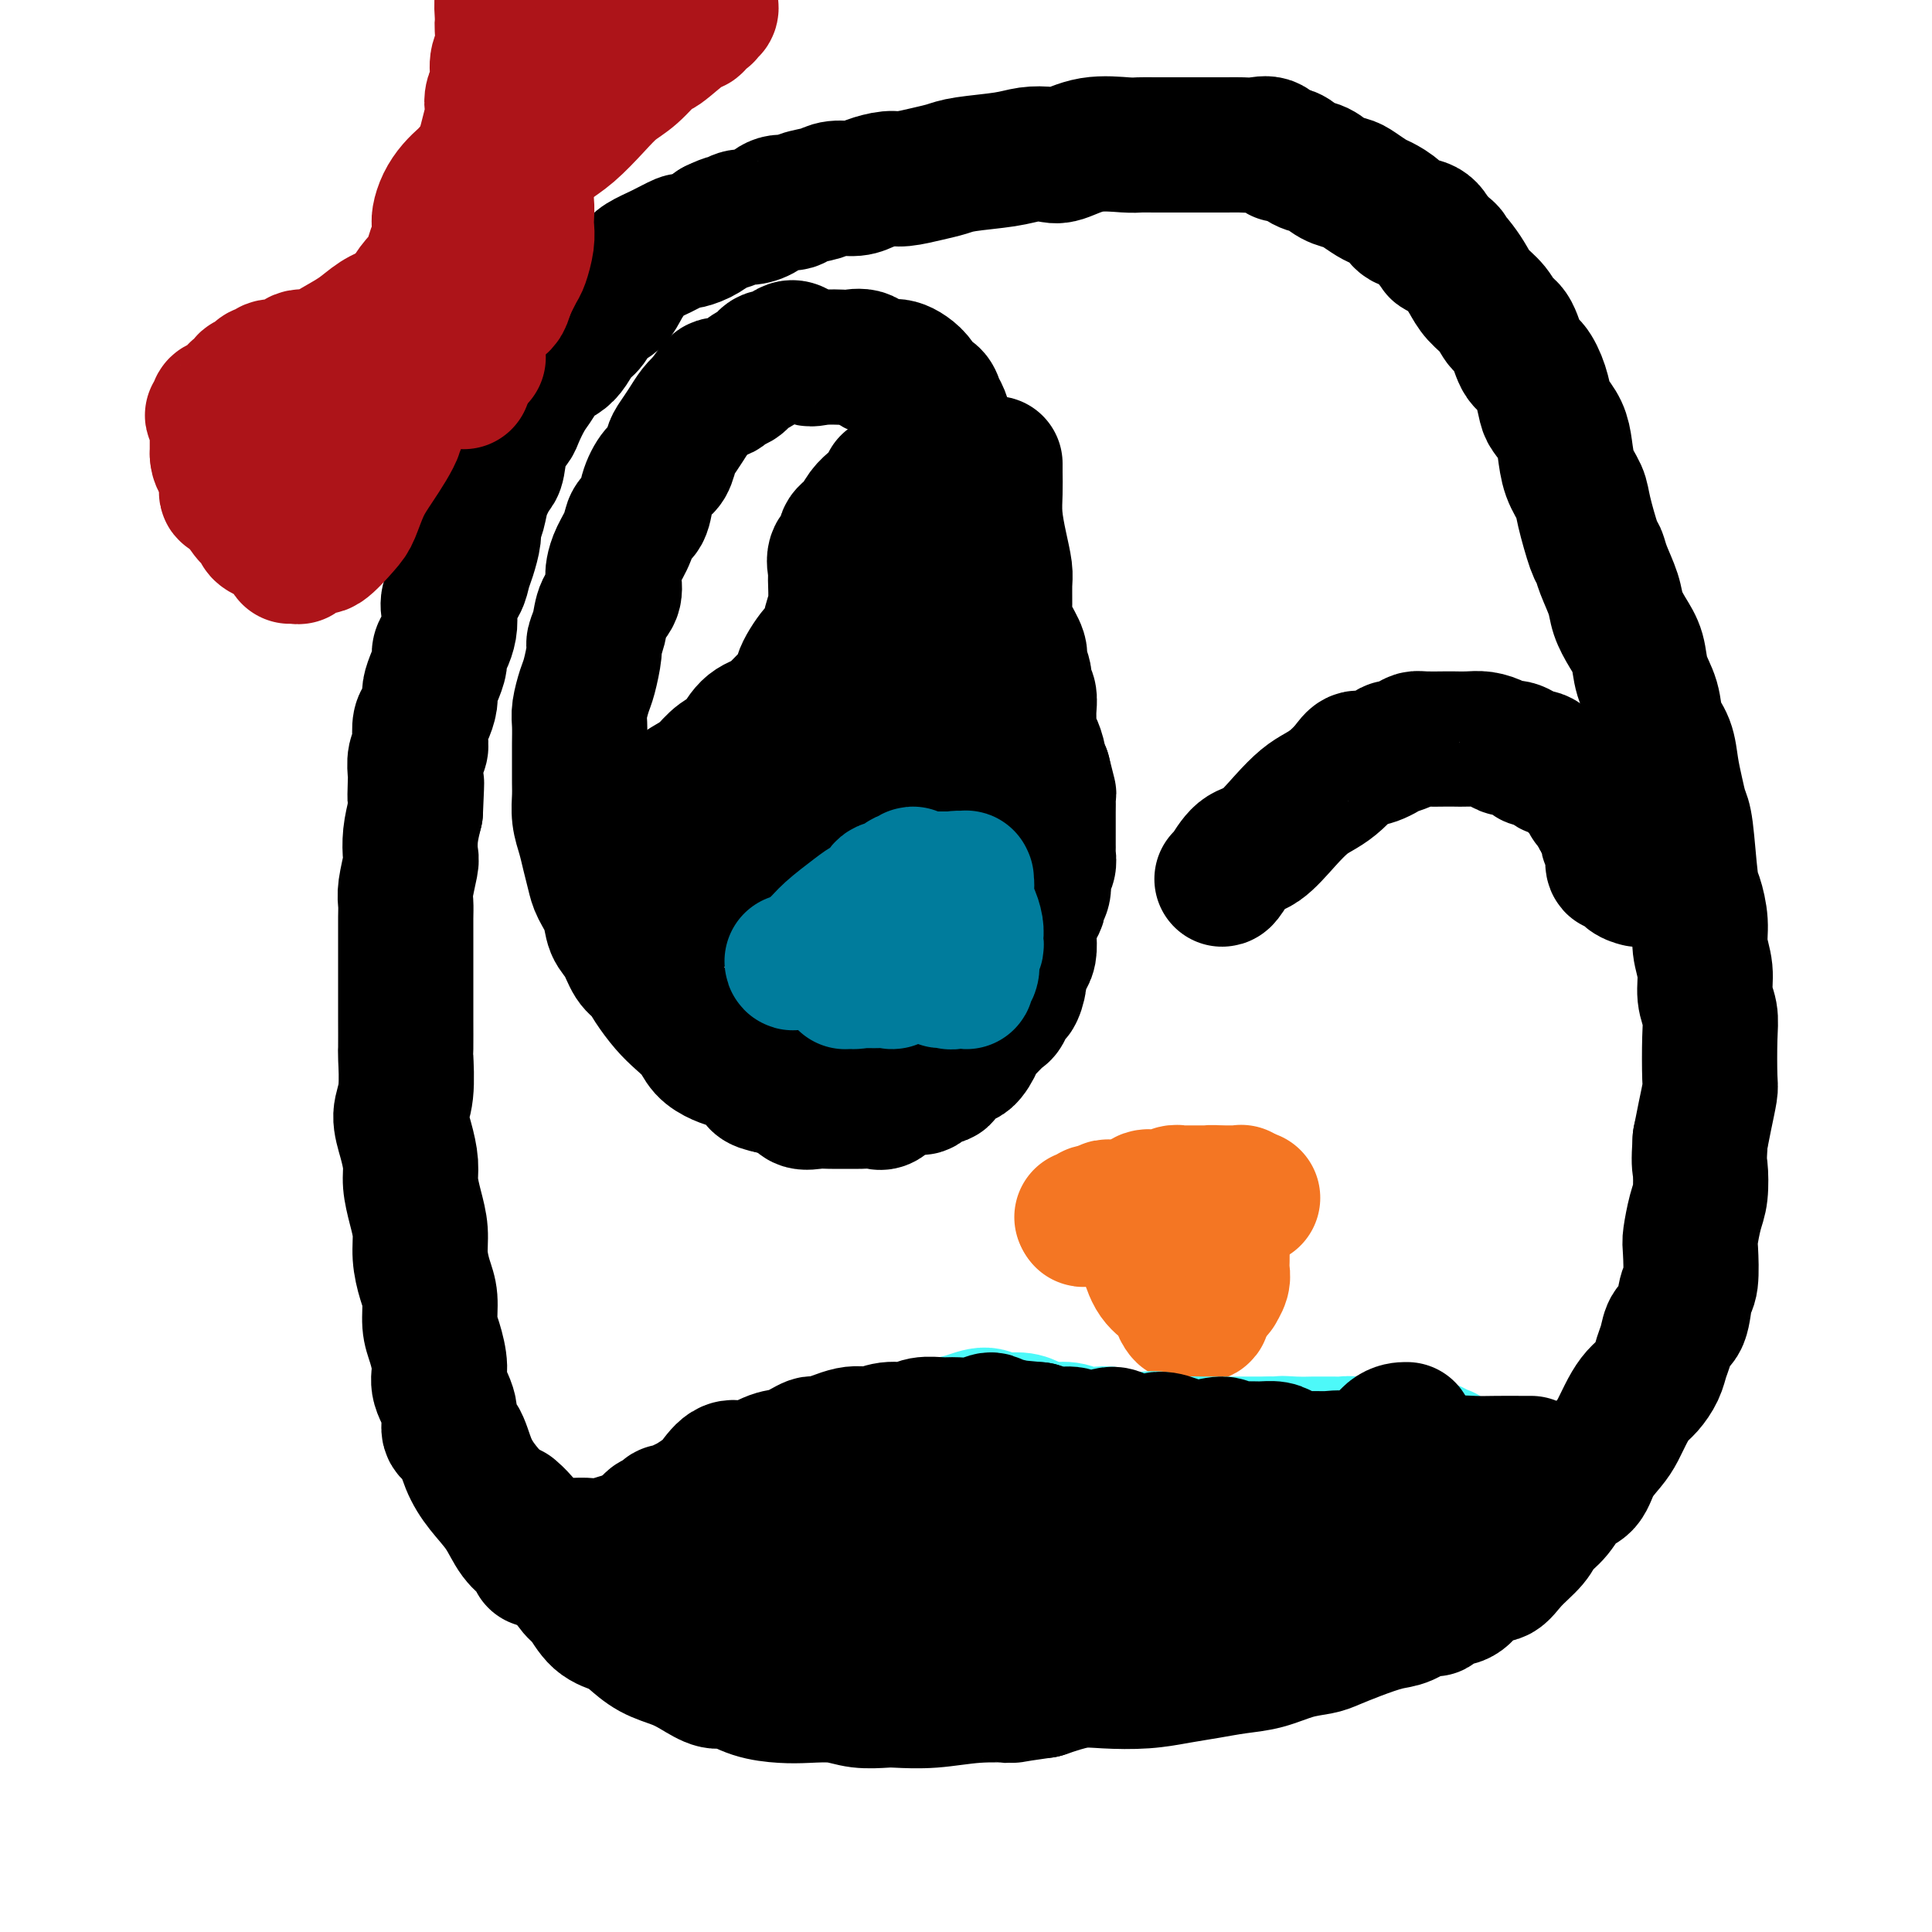 <svg viewBox='0 0 400 400' version='1.1' xmlns='http://www.w3.org/2000/svg' xmlns:xlink='http://www.w3.org/1999/xlink'><g fill='none' stroke='#000000' stroke-width='28' stroke-linecap='round' stroke-linejoin='round'><path d='M111,323c-0.147,-0.625 -0.294,-1.250 -1,-2c-0.706,-0.750 -1.970,-1.626 -3,-3c-1.030,-1.374 -1.825,-3.245 -3,-5c-1.175,-1.755 -2.729,-3.395 -4,-5c-1.271,-1.605 -2.257,-3.174 -3,-5c-0.743,-1.826 -1.242,-3.908 -2,-5c-0.758,-1.092 -1.775,-1.195 -2,-2c-0.225,-0.805 0.342,-2.314 0,-4c-0.342,-1.686 -1.594,-3.550 -2,-5c-0.406,-1.450 0.032,-2.487 0,-4c-0.032,-1.513 -0.534,-3.502 -1,-5c-0.466,-1.498 -0.895,-2.503 -1,-4c-0.105,-1.497 0.113,-3.484 0,-5c-0.113,-1.516 -0.556,-2.562 -1,-4c-0.444,-1.438 -0.889,-3.268 -1,-5c-0.111,-1.732 0.111,-3.365 0,-5c-0.111,-1.635 -0.556,-3.273 -1,-5c-0.444,-1.727 -0.886,-3.543 -1,-5c-0.114,-1.457 0.099,-2.556 0,-4c-0.099,-1.444 -0.510,-3.233 -1,-5c-0.490,-1.767 -1.060,-3.512 -1,-5c0.060,-1.488 0.748,-2.721 1,-5c0.252,-2.279 0.068,-5.606 0,-7c-0.068,-1.394 -0.018,-0.857 0,-2c0.018,-1.143 0.005,-3.968 0,-6c-0.005,-2.032 -0.001,-3.271 0,-5c0.001,-1.729 0.001,-3.947 0,-5c-0.001,-1.053 -0.001,-0.940 0,-2c0.001,-1.060 0.004,-3.293 0,-5c-0.004,-1.707 -0.015,-2.889 0,-4c0.015,-1.111 0.056,-2.151 0,-3c-0.056,-0.849 -0.208,-1.506 0,-3c0.208,-1.494 0.777,-3.823 1,-5c0.223,-1.177 0.098,-1.201 0,-2c-0.098,-0.799 -0.171,-2.371 0,-4c0.171,-1.629 0.585,-3.314 1,-5'/><path d='M86,168c0.465,-10.265 0.128,-4.427 0,-3c-0.128,1.427 -0.048,-1.556 0,-3c0.048,-1.444 0.065,-1.350 0,-2c-0.065,-0.650 -0.211,-2.046 0,-3c0.211,-0.954 0.778,-1.467 1,-2c0.222,-0.533 0.097,-1.087 0,-2c-0.097,-0.913 -0.167,-2.187 0,-3c0.167,-0.813 0.571,-1.166 1,-2c0.429,-0.834 0.885,-2.149 1,-3c0.115,-0.851 -0.110,-1.238 0,-2c0.110,-0.762 0.555,-1.898 1,-3c0.445,-1.102 0.890,-2.171 1,-3c0.110,-0.829 -0.116,-1.418 0,-2c0.116,-0.582 0.574,-1.156 1,-2c0.426,-0.844 0.821,-1.959 1,-3c0.179,-1.041 0.142,-2.010 0,-3c-0.142,-0.990 -0.388,-2.002 0,-3c0.388,-0.998 1.409,-1.982 2,-3c0.591,-1.018 0.750,-2.071 1,-3c0.250,-0.929 0.591,-1.735 1,-3c0.409,-1.265 0.887,-2.991 1,-4c0.113,-1.009 -0.138,-1.303 0,-2c0.138,-0.697 0.666,-1.796 1,-3c0.334,-1.204 0.475,-2.511 1,-4c0.525,-1.489 1.435,-3.160 2,-4c0.565,-0.840 0.784,-0.851 1,-2c0.216,-1.149 0.428,-3.437 1,-5c0.572,-1.563 1.503,-2.400 2,-3c0.497,-0.600 0.560,-0.962 1,-2c0.440,-1.038 1.259,-2.752 2,-4c0.741,-1.248 1.406,-2.029 2,-3c0.594,-0.971 1.118,-2.132 2,-3c0.882,-0.868 2.122,-1.444 3,-2c0.878,-0.556 1.394,-1.093 2,-2c0.606,-0.907 1.303,-2.185 2,-3c0.697,-0.815 1.394,-1.167 2,-2c0.606,-0.833 1.119,-2.149 2,-3c0.881,-0.851 2.128,-1.239 3,-2c0.872,-0.761 1.369,-1.896 2,-3c0.631,-1.104 1.396,-2.176 2,-3c0.604,-0.824 1.046,-1.400 2,-2c0.954,-0.600 2.419,-1.224 4,-2c1.581,-0.776 3.280,-1.703 4,-2c0.720,-0.297 0.463,0.035 1,0c0.537,-0.035 1.868,-0.439 3,-1c1.132,-0.561 2.066,-1.281 3,-2'/><path d='M148,47c3.210,-1.556 2.735,-0.947 3,-1c0.265,-0.053 1.268,-0.770 2,-1c0.732,-0.230 1.191,0.026 2,0c0.809,-0.026 1.967,-0.335 3,-1c1.033,-0.665 1.941,-1.685 3,-2c1.059,-0.315 2.269,0.074 3,0c0.731,-0.074 0.985,-0.611 2,-1c1.015,-0.389 2.793,-0.630 4,-1c1.207,-0.370 1.844,-0.869 3,-1c1.156,-0.131 2.833,0.105 4,0c1.167,-0.105 1.824,-0.553 3,-1c1.176,-0.447 2.869,-0.893 4,-1c1.131,-0.107 1.698,0.126 3,0c1.302,-0.126 3.337,-0.612 5,-1c1.663,-0.388 2.952,-0.679 4,-1c1.048,-0.321 1.853,-0.672 4,-1c2.147,-0.328 5.635,-0.631 8,-1c2.365,-0.369 3.606,-0.803 5,-1c1.394,-0.197 2.939,-0.158 4,0c1.061,0.158 1.636,0.435 3,0c1.364,-0.435 3.517,-1.581 6,-2c2.483,-0.419 5.298,-0.112 7,0c1.702,0.112 2.292,0.030 3,0c0.708,-0.030 1.533,-0.008 3,0c1.467,0.008 3.575,0.002 5,0c1.425,-0.002 2.166,0.000 3,0c0.834,-0.000 1.760,-0.002 3,0c1.240,0.002 2.794,0.009 4,0c1.206,-0.009 2.066,-0.032 3,0c0.934,0.032 1.944,0.121 3,0c1.056,-0.121 2.159,-0.451 3,0c0.841,0.451 1.421,1.683 2,2c0.579,0.317 1.156,-0.280 2,0c0.844,0.280 1.954,1.436 3,2c1.046,0.564 2.027,0.536 3,1c0.973,0.464 1.936,1.419 3,2c1.064,0.581 2.229,0.788 3,1c0.771,0.212 1.149,0.428 2,1c0.851,0.572 2.175,1.500 3,2c0.825,0.500 1.152,0.573 2,1c0.848,0.427 2.217,1.207 3,2c0.783,0.793 0.980,1.598 2,2c1.020,0.402 2.863,0.401 4,1c1.137,0.599 1.569,1.800 2,3'/><path d='M297,50c5.467,3.586 2.135,2.549 1,2c-1.135,-0.549 -0.074,-0.612 1,0c1.074,0.612 2.160,1.898 3,3c0.840,1.102 1.432,2.021 2,3c0.568,0.979 1.111,2.017 2,3c0.889,0.983 2.125,1.910 3,3c0.875,1.090 1.390,2.342 2,3c0.610,0.658 1.315,0.722 2,2c0.685,1.278 1.348,3.770 2,5c0.652,1.230 1.292,1.200 2,2c0.708,0.800 1.485,2.432 2,4c0.515,1.568 0.767,3.073 1,4c0.233,0.927 0.448,1.277 1,2c0.552,0.723 1.442,1.820 2,3c0.558,1.180 0.783,2.442 1,4c0.217,1.558 0.426,3.410 1,5c0.574,1.590 1.515,2.916 2,4c0.485,1.084 0.515,1.924 1,4c0.485,2.076 1.425,5.387 2,7c0.575,1.613 0.787,1.526 1,2c0.213,0.474 0.428,1.507 1,3c0.572,1.493 1.500,3.444 2,5c0.500,1.556 0.572,2.715 1,4c0.428,1.285 1.213,2.696 2,4c0.787,1.304 1.577,2.500 2,4c0.423,1.500 0.481,3.303 1,5c0.519,1.697 1.501,3.289 2,5c0.499,1.711 0.515,3.540 1,5c0.485,1.460 1.439,2.551 2,4c0.561,1.449 0.728,3.256 1,5c0.272,1.744 0.650,3.423 1,5c0.350,1.577 0.672,3.050 1,4c0.328,0.950 0.661,1.376 1,4c0.339,2.624 0.683,7.446 1,10c0.317,2.554 0.606,2.840 1,4c0.394,1.160 0.894,3.195 1,5c0.106,1.805 -0.182,3.381 0,5c0.182,1.619 0.833,3.281 1,5c0.167,1.719 -0.151,3.494 0,5c0.151,1.506 0.769,2.744 1,4c0.231,1.256 0.073,2.530 0,5c-0.073,2.470 -0.061,6.136 0,8c0.061,1.864 0.170,1.925 0,3c-0.170,1.075 -0.620,3.164 -1,5c-0.380,1.836 -0.690,3.418 -1,5'/><path d='M352,236c-0.321,5.123 -0.125,4.930 0,6c0.125,1.070 0.178,3.404 0,5c-0.178,1.596 -0.587,2.455 -1,4c-0.413,1.545 -0.831,3.776 -1,5c-0.169,1.224 -0.091,1.440 0,3c0.091,1.560 0.193,4.466 0,6c-0.193,1.534 -0.682,1.698 -1,3c-0.318,1.302 -0.466,3.741 -1,5c-0.534,1.259 -1.456,1.338 -2,2c-0.544,0.662 -0.712,1.906 -1,3c-0.288,1.094 -0.696,2.038 -1,3c-0.304,0.962 -0.504,1.941 -1,3c-0.496,1.059 -1.286,2.197 -2,3c-0.714,0.803 -1.350,1.270 -2,2c-0.650,0.730 -1.314,1.722 -2,3c-0.686,1.278 -1.394,2.840 -2,4c-0.606,1.160 -1.109,1.917 -2,3c-0.891,1.083 -2.168,2.492 -3,4c-0.832,1.508 -1.218,3.116 -2,4c-0.782,0.884 -1.959,1.044 -3,2c-1.041,0.956 -1.944,2.709 -3,4c-1.056,1.291 -2.264,2.119 -3,3c-0.736,0.881 -1.002,1.814 -2,3c-0.998,1.186 -2.730,2.623 -4,4c-1.270,1.377 -2.079,2.692 -3,3c-0.921,0.308 -1.955,-0.393 -3,0c-1.045,0.393 -2.102,1.879 -3,3c-0.898,1.121 -1.636,1.877 -3,2c-1.364,0.123 -3.353,-0.385 -4,0c-0.647,0.385 0.047,1.664 0,2c-0.047,0.336 -0.835,-0.271 -2,0c-1.165,0.271 -2.708,1.421 -4,2c-1.292,0.579 -2.332,0.588 -4,1c-1.668,0.412 -3.964,1.227 -6,2c-2.036,0.773 -3.814,1.502 -5,2c-1.186,0.498 -1.782,0.763 -3,1c-1.218,0.237 -3.058,0.444 -5,1c-1.942,0.556 -3.986,1.459 -6,2c-2.014,0.541 -3.997,0.720 -6,1c-2.003,0.280 -4.024,0.662 -6,1c-1.976,0.338 -3.905,0.632 -6,1c-2.095,0.368 -4.355,0.810 -7,1c-2.645,0.190 -5.674,0.128 -8,0c-2.326,-0.128 -3.950,-0.322 -6,0c-2.050,0.322 -4.525,1.161 -7,2'/><path d='M216,350c-8.395,1.171 -6.382,1.098 -7,1c-0.618,-0.098 -3.865,-0.221 -7,0c-3.135,0.221 -6.156,0.788 -9,1c-2.844,0.212 -5.509,0.071 -7,0c-1.491,-0.071 -1.807,-0.071 -3,0c-1.193,0.071 -3.262,0.214 -5,0c-1.738,-0.214 -3.144,-0.783 -5,-1c-1.856,-0.217 -4.162,-0.081 -6,0c-1.838,0.081 -3.209,0.107 -5,0c-1.791,-0.107 -4.004,-0.346 -6,-1c-1.996,-0.654 -3.776,-1.721 -5,-2c-1.224,-0.279 -1.892,0.231 -3,0c-1.108,-0.231 -2.655,-1.203 -4,-2c-1.345,-0.797 -2.488,-1.419 -4,-2c-1.512,-0.581 -3.392,-1.122 -5,-2c-1.608,-0.878 -2.944,-2.092 -4,-3c-1.056,-0.908 -1.833,-1.510 -3,-2c-1.167,-0.490 -2.725,-0.869 -4,-2c-1.275,-1.131 -2.266,-3.015 -3,-4c-0.734,-0.985 -1.211,-1.072 -2,-2c-0.789,-0.928 -1.889,-2.697 -3,-4c-1.111,-1.303 -2.231,-2.139 -3,-3c-0.769,-0.861 -1.185,-1.746 -2,-3c-0.815,-1.254 -2.027,-2.876 -3,-4c-0.973,-1.124 -1.707,-1.750 -2,-2c-0.293,-0.250 -0.147,-0.125 0,0'/><path d='M206,96c-0.006,0.505 -0.012,1.010 0,2c0.012,0.990 0.042,2.466 0,4c-0.042,1.534 -0.155,3.128 0,5c0.155,1.872 0.577,4.024 1,6c0.423,1.976 0.847,3.777 1,5c0.153,1.223 0.035,1.868 0,3c-0.035,1.132 0.014,2.749 0,4c-0.014,1.251 -0.091,2.135 0,3c0.091,0.865 0.349,1.712 1,3c0.651,1.288 1.695,3.016 2,4c0.305,0.984 -0.129,1.225 0,2c0.129,0.775 0.819,2.084 1,3c0.181,0.916 -0.148,1.439 0,2c0.148,0.561 0.775,1.161 1,2c0.225,0.839 0.050,1.919 0,3c-0.050,1.081 0.024,2.163 0,3c-0.024,0.837 -0.147,1.429 0,2c0.147,0.571 0.565,1.122 1,2c0.435,0.878 0.886,2.082 1,3c0.114,0.918 -0.110,1.548 0,2c0.110,0.452 0.555,0.726 1,1'/><path d='M216,160c1.464,5.837 1.124,4.430 1,4c-0.124,-0.430 -0.033,0.116 0,1c0.033,0.884 0.009,2.107 0,3c-0.009,0.893 -0.003,1.457 0,2c0.003,0.543 0.002,1.066 0,2c-0.002,0.934 -0.005,2.280 0,3c0.005,0.720 0.016,0.815 0,1c-0.016,0.185 -0.061,0.459 0,1c0.061,0.541 0.227,1.349 0,2c-0.227,0.651 -0.848,1.146 -1,2c-0.152,0.854 0.166,2.067 0,3c-0.166,0.933 -0.815,1.586 -1,2c-0.185,0.414 0.095,0.590 0,1c-0.095,0.410 -0.564,1.054 -1,2c-0.436,0.946 -0.839,2.193 -1,3c-0.161,0.807 -0.081,1.173 0,2c0.081,0.827 0.162,2.114 0,3c-0.162,0.886 -0.568,1.369 -1,2c-0.432,0.631 -0.889,1.409 -1,2c-0.111,0.591 0.124,0.995 0,2c-0.124,1.005 -0.609,2.610 -1,3c-0.391,0.390 -0.689,-0.435 -1,0c-0.311,0.435 -0.634,2.131 -1,3c-0.366,0.869 -0.776,0.913 -1,1c-0.224,0.087 -0.262,0.217 -1,1c-0.738,0.783 -2.175,2.219 -3,3c-0.825,0.781 -1.037,0.908 -1,1c0.037,0.092 0.323,0.148 0,1c-0.323,0.852 -1.255,2.499 -2,3c-0.745,0.501 -1.302,-0.145 -2,0c-0.698,0.145 -1.537,1.081 -2,2c-0.463,0.919 -0.552,1.820 -1,2c-0.448,0.180 -1.257,-0.360 -2,0c-0.743,0.360 -1.421,1.621 -2,2c-0.579,0.379 -1.060,-0.123 -2,0c-0.940,0.123 -2.339,0.870 -3,1c-0.661,0.130 -0.584,-0.358 -1,0c-0.416,0.358 -1.326,1.560 -2,2c-0.674,0.440 -1.114,0.117 -2,0c-0.886,-0.117 -2.219,-0.030 -3,0c-0.781,0.030 -1.009,0.001 -2,0c-0.991,-0.001 -2.746,0.025 -4,0c-1.254,-0.025 -2.006,-0.099 -3,0c-0.994,0.099 -2.229,0.373 -3,0c-0.771,-0.373 -1.077,-1.392 -2,-2c-0.923,-0.608 -2.461,-0.804 -4,-1'/><path d='M160,225c-4.155,-0.809 -3.043,-1.332 -3,-2c0.043,-0.668 -0.985,-1.480 -2,-2c-1.015,-0.520 -2.018,-0.747 -3,-1c-0.982,-0.253 -1.942,-0.531 -3,-1c-1.058,-0.469 -2.212,-1.129 -3,-2c-0.788,-0.871 -1.208,-1.953 -2,-3c-0.792,-1.047 -1.955,-2.060 -3,-3c-1.045,-0.940 -1.970,-1.806 -3,-3c-1.030,-1.194 -2.164,-2.717 -3,-4c-0.836,-1.283 -1.375,-2.327 -2,-3c-0.625,-0.673 -1.337,-0.974 -2,-2c-0.663,-1.026 -1.277,-2.777 -2,-4c-0.723,-1.223 -1.556,-1.919 -2,-3c-0.444,-1.081 -0.500,-2.547 -1,-4c-0.500,-1.453 -1.444,-2.895 -2,-4c-0.556,-1.105 -0.723,-1.875 -1,-3c-0.277,-1.125 -0.663,-2.606 -1,-4c-0.337,-1.394 -0.626,-2.702 -1,-4c-0.374,-1.298 -0.832,-2.587 -1,-4c-0.168,-1.413 -0.045,-2.952 0,-4c0.045,-1.048 0.011,-1.605 0,-3c-0.011,-1.395 0.000,-3.627 0,-5c-0.000,-1.373 -0.011,-1.887 0,-3c0.011,-1.113 0.046,-2.823 0,-4c-0.046,-1.177 -0.171,-1.820 0,-3c0.171,-1.180 0.638,-2.899 1,-4c0.362,-1.101 0.621,-1.586 1,-3c0.379,-1.414 0.880,-3.757 1,-5c0.120,-1.243 -0.139,-1.387 0,-2c0.139,-0.613 0.678,-1.697 1,-3c0.322,-1.303 0.428,-2.826 1,-4c0.572,-1.174 1.610,-1.997 2,-3c0.390,-1.003 0.131,-2.184 0,-3c-0.131,-0.816 -0.133,-1.267 0,-2c0.133,-0.733 0.402,-1.749 1,-3c0.598,-1.251 1.525,-2.738 2,-4c0.475,-1.262 0.498,-2.301 1,-3c0.502,-0.699 1.483,-1.059 2,-2c0.517,-0.941 0.572,-2.464 1,-4c0.428,-1.536 1.231,-3.086 2,-4c0.769,-0.914 1.504,-1.193 2,-2c0.496,-0.807 0.752,-2.142 1,-3c0.248,-0.858 0.489,-1.240 1,-2c0.511,-0.760 1.291,-1.897 2,-3c0.709,-1.103 1.345,-2.172 2,-3c0.655,-0.828 1.327,-1.414 2,-2'/><path d='M146,83c3.368,-5.351 2.789,-2.728 3,-2c0.211,0.728 1.211,-0.440 2,-1c0.789,-0.560 1.365,-0.512 2,-1c0.635,-0.488 1.328,-1.514 2,-2c0.672,-0.486 1.324,-0.434 2,-1c0.676,-0.566 1.375,-1.749 2,-2c0.625,-0.251 1.177,0.430 2,0c0.823,-0.430 1.917,-1.971 3,-2c1.083,-0.029 2.157,1.454 3,2c0.843,0.546 1.457,0.154 3,0c1.543,-0.154 4.017,-0.069 5,0c0.983,0.069 0.476,0.123 1,0c0.524,-0.123 2.079,-0.423 3,0c0.921,0.423 1.206,1.569 2,2c0.794,0.431 2.095,0.147 3,0c0.905,-0.147 1.412,-0.156 2,0c0.588,0.156 1.257,0.479 2,1c0.743,0.521 1.561,1.241 2,2c0.439,0.759 0.499,1.558 1,2c0.501,0.442 1.445,0.529 2,1c0.555,0.471 0.722,1.326 1,2c0.278,0.674 0.666,1.166 1,2c0.334,0.834 0.614,2.011 1,3c0.386,0.989 0.878,1.790 1,2c0.122,0.210 -0.126,-0.171 0,0c0.126,0.171 0.626,0.895 1,2c0.374,1.105 0.621,2.590 1,3c0.379,0.410 0.890,-0.255 1,0c0.110,0.255 -0.181,1.431 0,2c0.181,0.569 0.834,0.532 1,1c0.166,0.468 -0.155,1.440 0,2c0.155,0.560 0.787,0.708 1,1c0.213,0.292 0.005,0.728 0,1c-0.005,0.272 0.191,0.381 0,2c-0.191,1.619 -0.769,4.748 -1,6c-0.231,1.252 -0.116,0.626 0,0'/><path d='M139,165c0.167,-0.237 0.334,-0.475 1,-1c0.666,-0.525 1.830,-1.339 3,-2c1.170,-0.661 2.347,-1.170 5,-3c2.653,-1.830 6.782,-4.980 9,-6c2.218,-1.020 2.523,0.089 3,0c0.477,-0.089 1.125,-1.375 2,-2c0.875,-0.625 1.978,-0.590 3,-1c1.022,-0.410 1.963,-1.264 3,-2c1.037,-0.736 2.168,-1.353 3,-2c0.832,-0.647 1.363,-1.324 2,-2c0.637,-0.676 1.379,-1.350 2,-2c0.621,-0.650 1.121,-1.277 2,-2c0.879,-0.723 2.137,-1.544 3,-2c0.863,-0.456 1.332,-0.549 2,-1c0.668,-0.451 1.537,-1.261 2,-2c0.463,-0.739 0.522,-1.408 1,-2c0.478,-0.592 1.376,-1.107 2,-2c0.624,-0.893 0.976,-2.163 1,-3c0.024,-0.837 -0.279,-1.239 0,-2c0.279,-0.761 1.139,-1.880 2,-3'/><path d='M190,123c1.152,-1.745 1.030,-0.107 1,0c-0.030,0.107 0.030,-1.319 0,-2c-0.030,-0.681 -0.152,-0.619 0,-1c0.152,-0.381 0.578,-1.205 1,-2c0.422,-0.795 0.841,-1.560 1,-2c0.159,-0.440 0.058,-0.554 0,-1c-0.058,-0.446 -0.072,-1.223 0,-2c0.072,-0.777 0.230,-1.555 0,-2c-0.230,-0.445 -0.849,-0.557 -1,-1c-0.151,-0.443 0.167,-1.218 0,-2c-0.167,-0.782 -0.819,-1.570 -1,-2c-0.181,-0.430 0.111,-0.501 0,-1c-0.111,-0.499 -0.623,-1.427 -1,-2c-0.377,-0.573 -0.619,-0.789 -1,-1c-0.381,-0.211 -0.900,-0.415 -1,-1c-0.100,-0.585 0.219,-1.552 0,-2c-0.219,-0.448 -0.975,-0.378 -1,-1c-0.025,-0.622 0.682,-1.936 1,-2c0.318,-0.064 0.246,1.121 0,2c-0.246,0.879 -0.668,1.453 0,3c0.668,1.547 2.424,4.066 3,5c0.576,0.934 -0.028,0.283 0,1c0.028,0.717 0.687,2.804 1,4c0.313,1.196 0.278,1.502 0,2c-0.278,0.498 -0.800,1.188 -1,2c-0.200,0.812 -0.078,1.745 0,3c0.078,1.255 0.111,2.833 0,4c-0.111,1.167 -0.366,1.923 -1,3c-0.634,1.077 -1.647,2.475 -2,4c-0.353,1.525 -0.046,3.178 0,4c0.046,0.822 -0.169,0.812 0,2c0.169,1.188 0.722,3.575 1,5c0.278,1.425 0.281,1.887 0,2c-0.281,0.113 -0.845,-0.123 -1,0c-0.155,0.123 0.099,0.607 0,1c-0.099,0.393 -0.549,0.697 -1,1'/><path d='M187,144c-1.010,5.279 -1.035,1.976 -1,1c0.035,-0.976 0.130,0.375 0,1c-0.130,0.625 -0.486,0.523 -1,1c-0.514,0.477 -1.188,1.532 -2,2c-0.812,0.468 -1.763,0.351 -3,1c-1.237,0.649 -2.761,2.066 -4,3c-1.239,0.934 -2.192,1.385 -3,2c-0.808,0.615 -1.469,1.392 -2,2c-0.531,0.608 -0.931,1.046 -2,2c-1.069,0.954 -2.808,2.423 -4,3c-1.192,0.577 -1.837,0.264 -3,0c-1.163,-0.264 -2.845,-0.477 -4,0c-1.155,0.477 -1.782,1.644 -3,2c-1.218,0.356 -3.028,-0.101 -4,0c-0.972,0.101 -1.106,0.759 -2,1c-0.894,0.241 -2.548,0.065 -3,0c-0.452,-0.065 0.299,-0.017 0,0c-0.299,0.017 -1.647,0.005 -2,0c-0.353,-0.005 0.290,-0.001 0,0c-0.290,0.001 -1.514,0.000 -2,0c-0.486,-0.000 -0.236,-0.000 0,0c0.236,0.000 0.457,0.000 0,0c-0.457,-0.000 -1.591,-0.000 -2,0c-0.409,0.000 -0.091,0.000 0,0c0.091,-0.000 -0.043,-0.000 0,0c0.043,0.000 0.264,0.001 0,0c-0.264,-0.001 -1.013,-0.005 -1,0c0.013,0.005 0.787,0.020 1,0c0.213,-0.020 -0.137,-0.074 0,0c0.137,0.074 0.761,0.276 1,0c0.239,-0.276 0.094,-1.031 0,-1c-0.094,0.031 -0.135,0.849 0,1c0.135,0.151 0.448,-0.366 1,-1c0.552,-0.634 1.343,-1.384 2,-2c0.657,-0.616 1.179,-1.096 2,-2c0.821,-0.904 1.942,-2.232 3,-3c1.058,-0.768 2.054,-0.976 3,-2c0.946,-1.024 1.842,-2.864 3,-4c1.158,-1.136 2.579,-1.568 4,-2'/><path d='M159,149c3.520,-2.924 2.319,-2.234 3,-3c0.681,-0.766 3.243,-2.988 4,-4c0.757,-1.012 -0.291,-0.814 0,-2c0.291,-1.186 1.920,-3.757 3,-5c1.080,-1.243 1.610,-1.157 2,-2c0.390,-0.843 0.638,-2.614 1,-4c0.362,-1.386 0.837,-2.388 1,-4c0.163,-1.612 0.014,-3.836 0,-5c-0.014,-1.164 0.107,-1.270 0,-2c-0.107,-0.730 -0.444,-2.086 0,-3c0.444,-0.914 1.667,-1.386 2,-2c0.333,-0.614 -0.223,-1.369 0,-2c0.223,-0.631 1.225,-1.139 2,-2c0.775,-0.861 1.322,-2.076 2,-3c0.678,-0.924 1.488,-1.559 2,-2c0.512,-0.441 0.726,-0.688 1,-1c0.274,-0.312 0.608,-0.688 1,-1c0.392,-0.312 0.841,-0.561 1,-1c0.159,-0.439 0.027,-1.067 0,-1c-0.027,0.067 0.049,0.829 0,1c-0.049,0.171 -0.223,-0.249 0,0c0.223,0.249 0.845,1.167 1,2c0.155,0.833 -0.155,1.580 0,2c0.155,0.420 0.775,0.514 1,1c0.225,0.486 0.056,1.363 0,2c-0.056,0.637 0.000,1.035 0,2c-0.000,0.965 -0.057,2.499 0,3c0.057,0.501 0.226,-0.030 0,0c-0.226,0.030 -0.848,0.623 -1,2c-0.152,1.377 0.167,3.539 0,5c-0.167,1.461 -0.820,2.222 -1,3c-0.180,0.778 0.114,1.573 0,3c-0.114,1.427 -0.634,3.487 -1,5c-0.366,1.513 -0.577,2.481 -1,4c-0.423,1.519 -1.058,3.589 -2,5c-0.942,1.411 -2.191,2.162 -3,3c-0.809,0.838 -1.179,1.764 -2,3c-0.821,1.236 -2.092,2.782 -3,4c-0.908,1.218 -1.454,2.109 -2,3'/><path d='M170,153c-2.226,3.029 -1.792,1.602 -2,2c-0.208,0.398 -1.059,2.622 -2,4c-0.941,1.378 -1.971,1.911 -3,3c-1.029,1.089 -2.056,2.735 -3,4c-0.944,1.265 -1.804,2.148 -2,3c-0.196,0.852 0.272,1.672 0,3c-0.272,1.328 -1.286,3.164 -2,4c-0.714,0.836 -1.130,0.673 -2,1c-0.870,0.327 -2.194,1.143 -3,2c-0.806,0.857 -1.094,1.754 -2,2c-0.906,0.246 -2.429,-0.158 -3,0c-0.571,0.158 -0.191,0.880 0,1c0.191,0.120 0.195,-0.361 0,0c-0.195,0.361 -0.587,1.563 -1,2c-0.413,0.437 -0.848,0.110 -1,0c-0.152,-0.110 -0.020,-0.004 0,0c0.020,0.004 -0.072,-0.095 0,0c0.072,0.095 0.308,0.385 0,0c-0.308,-0.385 -1.160,-1.447 0,-2c1.160,-0.553 4.333,-0.599 6,-1c1.667,-0.401 1.830,-1.156 3,-2c1.170,-0.844 3.347,-1.776 5,-3c1.653,-1.224 2.781,-2.739 4,-4c1.219,-1.261 2.530,-2.268 4,-3c1.470,-0.732 3.099,-1.189 5,-2c1.901,-0.811 4.075,-1.978 6,-3c1.925,-1.022 3.603,-1.901 5,-2c1.397,-0.099 2.515,0.583 4,0c1.485,-0.583 3.339,-2.429 5,-3c1.661,-0.571 3.129,0.134 4,0c0.871,-0.134 1.146,-1.107 2,-2c0.854,-0.893 2.286,-1.705 3,-2c0.714,-0.295 0.711,-0.074 1,0c0.289,0.074 0.871,-0.001 1,0c0.129,0.001 -0.196,0.077 0,0c0.196,-0.077 0.913,-0.308 1,0c0.087,0.308 -0.457,1.154 -1,2'/><path d='M202,157c0.114,0.762 -0.600,1.667 -1,2c-0.400,0.333 -0.487,0.093 -1,0c-0.513,-0.093 -1.454,-0.040 -3,1c-1.546,1.040 -3.698,3.066 -6,5c-2.302,1.934 -4.756,3.777 -7,5c-2.244,1.223 -4.280,1.827 -6,3c-1.720,1.173 -3.125,2.913 -5,4c-1.875,1.087 -4.220,1.519 -6,2c-1.780,0.481 -2.993,1.012 -4,2c-1.007,0.988 -1.807,2.433 -3,3c-1.193,0.567 -2.778,0.257 -4,0c-1.222,-0.257 -2.079,-0.461 -3,0c-0.921,0.461 -1.906,1.587 -3,2c-1.094,0.413 -2.298,0.113 -3,0c-0.702,-0.113 -0.902,-0.038 -1,0c-0.098,0.038 -0.095,0.041 0,0c0.095,-0.041 0.281,-0.126 1,0c0.719,0.126 1.970,0.462 3,0c1.030,-0.462 1.840,-1.723 3,-2c1.160,-0.277 2.671,0.429 4,0c1.329,-0.429 2.477,-1.994 4,-3c1.523,-1.006 3.420,-1.453 5,-2c1.580,-0.547 2.842,-1.196 4,-2c1.158,-0.804 2.210,-1.765 4,-3c1.790,-1.235 4.317,-2.745 6,-4c1.683,-1.255 2.521,-2.256 4,-3c1.479,-0.744 3.597,-1.231 5,-2c1.403,-0.769 2.089,-1.821 4,-3c1.911,-1.179 5.047,-2.484 7,-3c1.953,-0.516 2.722,-0.243 3,0c0.278,0.243 0.065,0.458 1,0c0.935,-0.458 3.018,-1.587 4,-2c0.982,-0.413 0.863,-0.111 1,0c0.137,0.111 0.531,0.030 1,0c0.469,-0.030 1.012,-0.008 1,0c-0.012,0.008 -0.580,0.002 0,0c0.580,-0.002 2.309,-0.001 3,0c0.691,0.001 0.346,0.000 0,0'/></g>
<g fill='none' stroke='#007C9C' stroke-width='28' stroke-linecap='round' stroke-linejoin='round'><path d='M164,199c0.025,0.277 0.051,0.554 1,0c0.949,-0.554 2.822,-1.940 4,-3c1.178,-1.060 1.663,-1.794 3,-3c1.337,-1.206 3.528,-2.884 5,-4c1.472,-1.116 2.226,-1.670 3,-2c0.774,-0.330 1.569,-0.436 2,-1c0.431,-0.564 0.497,-1.586 1,-2c0.503,-0.414 1.444,-0.221 2,0c0.556,0.221 0.726,0.469 1,0c0.274,-0.469 0.651,-1.657 1,-2c0.349,-0.343 0.671,0.157 1,0c0.329,-0.157 0.667,-0.970 1,-1c0.333,-0.030 0.663,0.724 1,1c0.337,0.276 0.682,0.074 1,0c0.318,-0.074 0.610,-0.020 1,0c0.390,0.020 0.878,0.005 1,0c0.122,-0.005 -0.122,-0.001 0,0c0.122,0.001 0.610,0.000 1,0c0.390,-0.000 0.682,-0.000 1,0c0.318,0.000 0.662,0.000 1,0c0.338,-0.000 0.669,-0.000 1,0'/><path d='M197,182c2.348,-0.310 1.217,-0.085 1,0c-0.217,0.085 0.479,0.030 1,0c0.521,-0.030 0.867,-0.036 1,0c0.133,0.036 0.054,0.112 0,0c-0.054,-0.112 -0.082,-0.412 0,0c0.082,0.412 0.273,1.537 0,2c-0.273,0.463 -1.012,0.263 -1,0c0.012,-0.263 0.774,-0.589 1,0c0.226,0.589 -0.083,2.094 0,3c0.083,0.906 0.559,1.213 1,2c0.441,0.787 0.846,2.055 1,3c0.154,0.945 0.057,1.567 0,2c-0.057,0.433 -0.072,0.677 0,1c0.072,0.323 0.233,0.726 0,1c-0.233,0.274 -0.860,0.421 -1,1c-0.140,0.579 0.207,1.592 0,2c-0.207,0.408 -0.970,0.212 -1,0c-0.030,-0.212 0.671,-0.442 1,0c0.329,0.442 0.285,1.554 0,2c-0.285,0.446 -0.813,0.225 -1,0c-0.187,-0.225 -0.035,-0.452 0,0c0.035,0.452 -0.047,1.585 0,2c0.047,0.415 0.224,0.111 0,0c-0.224,-0.111 -0.848,-0.031 -1,0c-0.152,0.031 0.169,0.011 0,0c-0.169,-0.011 -0.828,-0.013 -1,0c-0.172,0.013 0.144,0.041 0,0c-0.144,-0.041 -0.747,-0.152 -1,0c-0.253,0.152 -0.154,0.566 0,0c0.154,-0.566 0.365,-2.113 0,-2c-0.365,0.113 -1.306,1.885 -2,2c-0.694,0.115 -1.142,-1.426 -2,-2c-0.858,-0.574 -2.127,-0.182 -3,0c-0.873,0.182 -1.350,0.154 -2,0c-0.650,-0.154 -1.472,-0.434 -2,0c-0.528,0.434 -0.763,1.580 -1,2c-0.237,0.420 -0.476,0.113 -1,0c-0.524,-0.113 -1.333,-0.030 -2,0c-0.667,0.030 -1.190,0.009 -2,0c-0.810,-0.009 -1.905,-0.004 -3,0'/><path d='M177,203c-3.493,-0.033 -0.726,-0.114 0,0c0.726,0.114 -0.591,0.423 -1,0c-0.409,-0.423 0.088,-1.577 0,-2c-0.088,-0.423 -0.760,-0.113 -1,0c-0.240,0.113 -0.046,0.030 0,0c0.046,-0.030 -0.054,-0.008 0,0c0.054,0.008 0.263,0.000 0,0c-0.263,-0.000 -0.999,0.007 -1,0c-0.001,-0.007 0.732,-0.030 1,0c0.268,0.030 0.072,0.111 0,0c-0.072,-0.111 -0.019,-0.415 0,0c0.019,0.415 0.006,1.547 0,2c-0.006,0.453 -0.003,0.226 0,0'/></g>
<g fill='none' stroke='#F47623' stroke-width='28' stroke-linecap='round' stroke-linejoin='round'><path d='M233,252c-0.177,-0.397 -0.353,-0.794 0,0c0.353,0.794 1.237,2.780 2,4c0.763,1.220 1.405,1.673 2,3c0.595,1.327 1.143,3.526 2,5c0.857,1.474 2.022,2.223 3,3c0.978,0.777 1.767,1.581 2,2c0.233,0.419 -0.091,0.452 0,1c0.091,0.548 0.598,1.611 1,2c0.402,0.389 0.700,0.106 1,0c0.300,-0.106 0.603,-0.034 1,0c0.397,0.034 0.890,0.030 1,0c0.110,-0.030 -0.163,-0.085 0,0c0.163,0.085 0.761,0.310 1,0c0.239,-0.310 0.120,-1.155 0,-2'/><path d='M249,270c0.632,-0.246 0.212,0.140 0,0c-0.212,-0.140 -0.215,-0.807 0,-1c0.215,-0.193 0.650,0.086 1,0c0.350,-0.086 0.616,-0.537 1,-1c0.384,-0.463 0.888,-0.938 1,-1c0.112,-0.062 -0.166,0.289 0,0c0.166,-0.289 0.777,-1.218 1,-2c0.223,-0.782 0.060,-1.418 0,-2c-0.060,-0.582 -0.016,-1.111 0,-2c0.016,-0.889 0.005,-2.137 0,-3c-0.005,-0.863 -0.002,-1.341 0,-2c0.002,-0.659 0.005,-1.500 0,-2c-0.005,-0.500 -0.016,-0.660 0,-1c0.016,-0.340 0.060,-0.859 0,-1c-0.060,-0.141 -0.224,0.098 0,0c0.224,-0.098 0.834,-0.533 1,-1c0.166,-0.467 -0.113,-0.966 0,-1c0.113,-0.034 0.618,0.397 1,0c0.382,-0.397 0.639,-1.623 1,-2c0.361,-0.377 0.825,0.095 1,0c0.175,-0.095 0.062,-0.758 0,-1c-0.062,-0.242 -0.074,-0.065 0,0c0.074,0.065 0.235,0.017 0,0c-0.235,-0.017 -0.865,-0.005 -1,0c-0.135,0.005 0.226,0.001 0,0c-0.226,-0.001 -1.040,-0.000 -1,0c0.040,0.000 0.932,0.000 1,0c0.068,-0.000 -0.689,-0.000 -1,0c-0.311,0.000 -0.176,0.000 0,0c0.176,-0.000 0.394,-0.000 0,0c-0.394,0.000 -1.398,0.000 -2,0c-0.602,-0.000 -0.801,-0.000 -1,0'/><path d='M252,247c-1.101,-0.155 -1.854,-0.041 -2,0c-0.146,0.041 0.315,0.011 0,0c-0.315,-0.011 -1.408,-0.003 -2,0c-0.592,0.003 -0.684,0.001 -1,0c-0.316,-0.001 -0.855,-0.000 -1,0c-0.145,0.000 0.104,0.000 0,0c-0.104,-0.000 -0.563,0.000 -1,0c-0.437,-0.000 -0.854,-0.000 -1,0c-0.146,0.000 -0.020,0.000 0,0c0.020,-0.000 -0.064,-0.001 0,0c0.064,0.001 0.276,0.004 0,0c-0.276,-0.004 -1.040,-0.015 -1,0c0.040,0.015 0.882,0.057 1,0c0.118,-0.057 -0.489,-0.211 -1,0c-0.511,0.211 -0.925,0.789 -1,1c-0.075,0.211 0.188,0.057 0,0c-0.188,-0.057 -0.827,-0.017 -1,0c-0.173,0.017 0.119,0.012 0,0c-0.119,-0.012 -0.651,-0.031 -1,0c-0.349,0.031 -0.517,0.113 -1,0c-0.483,-0.113 -1.281,-0.422 -2,0c-0.719,0.422 -1.359,1.576 -2,2c-0.641,0.424 -1.283,0.117 -2,0c-0.717,-0.117 -1.507,-0.046 -2,0c-0.493,0.046 -0.688,0.065 -1,0c-0.312,-0.065 -0.743,-0.215 -1,0c-0.257,0.215 -0.342,0.793 -1,1c-0.658,0.207 -1.889,0.041 -2,0c-0.111,-0.041 0.900,0.041 1,0c0.100,-0.041 -0.709,-0.207 -1,0c-0.291,0.207 -0.063,0.788 0,1c0.063,0.212 -0.040,0.057 0,0c0.040,-0.057 0.224,-0.015 0,0c-0.224,0.015 -0.856,0.004 -1,0c-0.144,-0.004 0.198,-0.001 0,0c-0.198,0.001 -0.938,0.000 -1,0c-0.062,-0.000 0.554,-0.000 1,0c0.446,0.000 0.723,0.000 1,0'/><path d='M226,252c-3.837,0.812 -0.430,0.344 1,0c1.430,-0.344 0.884,-0.562 1,-1c0.116,-0.438 0.896,-1.096 2,-1c1.104,0.096 2.533,0.946 4,1c1.467,0.054 2.972,-0.690 4,-1c1.028,-0.310 1.579,-0.188 3,0c1.421,0.188 3.714,0.443 5,0c1.286,-0.443 1.566,-1.583 2,-2c0.434,-0.417 1.020,-0.112 2,0c0.980,0.112 2.352,0.030 3,0c0.648,-0.030 0.571,-0.008 1,0c0.429,0.008 1.365,0.002 2,0c0.635,-0.002 0.969,-0.001 1,0c0.031,0.001 -0.241,0.000 0,0c0.241,-0.000 0.993,-0.000 1,0c0.007,0.000 -0.733,0.000 -1,0c-0.267,-0.000 -0.061,-0.000 0,0c0.061,0.000 -0.021,0.000 0,0c0.021,-0.000 0.146,-0.000 0,0c-0.146,0.000 -0.564,0.000 -1,0c-0.436,-0.000 -0.890,-0.000 -1,0c-0.110,0.000 0.124,0.000 1,0c0.876,-0.000 2.393,-0.000 3,0c0.607,0.000 0.303,0.000 0,0'/></g>
<g fill='none' stroke='#4DF9F9' stroke-width='28' stroke-linecap='round' stroke-linejoin='round'><path d='M131,321c0.114,-0.297 0.229,-0.593 1,-1c0.771,-0.407 2.200,-0.923 4,-2c1.800,-1.077 3.972,-2.715 6,-4c2.028,-1.285 3.913,-2.218 6,-3c2.087,-0.782 4.375,-1.413 6,-2c1.625,-0.587 2.586,-1.131 4,-2c1.414,-0.869 3.280,-2.064 5,-3c1.720,-0.936 3.295,-1.613 5,-2c1.705,-0.387 3.541,-0.485 5,-1c1.459,-0.515 2.543,-1.448 4,-2c1.457,-0.552 3.288,-0.725 5,-1c1.712,-0.275 3.305,-0.653 5,-1c1.695,-0.347 3.492,-0.663 5,-1c1.508,-0.337 2.728,-0.693 4,-1c1.272,-0.307 2.595,-0.563 4,-1c1.405,-0.437 2.892,-1.055 4,-1c1.108,0.055 1.837,0.784 3,1c1.163,0.216 2.762,-0.082 4,0c1.238,0.082 2.116,0.544 3,1c0.884,0.456 1.773,0.906 3,1c1.227,0.094 2.792,-0.167 4,0c1.208,0.167 2.060,0.763 3,1c0.940,0.237 1.970,0.115 3,0c1.030,-0.115 2.061,-0.223 3,0c0.939,0.223 1.788,0.778 3,1c1.212,0.222 2.789,0.112 4,0c1.211,-0.112 2.056,-0.226 3,0c0.944,0.226 1.986,0.793 3,1c1.014,0.207 2.000,0.056 3,0c1.000,-0.056 2.014,-0.015 3,0c0.986,0.015 1.944,0.004 3,0c1.056,-0.004 2.211,-0.001 3,0c0.789,0.001 1.212,0.000 2,0c0.788,-0.000 1.939,-0.000 3,0c1.061,0.000 2.030,0.000 3,0'/><path d='M263,299c9.749,0.928 4.622,0.249 3,0c-1.622,-0.249 0.261,-0.066 2,0c1.739,0.066 3.333,0.017 4,0c0.667,-0.017 0.405,-0.001 1,0c0.595,0.001 2.046,-0.014 3,0c0.954,0.014 1.410,0.056 2,0c0.590,-0.056 1.313,-0.211 2,0c0.687,0.211 1.339,0.789 2,1c0.661,0.211 1.333,0.057 2,0c0.667,-0.057 1.331,-0.015 2,0c0.669,0.015 1.345,0.004 2,0c0.655,-0.004 1.289,-0.001 2,0c0.711,0.001 1.500,0.001 2,0c0.500,-0.001 0.712,-0.001 1,0c0.288,0.001 0.651,0.004 1,0c0.349,-0.004 0.685,-0.015 1,0c0.315,0.015 0.610,0.057 1,0c0.390,-0.057 0.875,-0.212 1,0c0.125,0.212 -0.110,0.793 0,1c0.110,0.207 0.565,0.042 1,0c0.435,-0.042 0.851,0.040 1,0c0.149,-0.040 0.032,-0.203 0,0c-0.032,0.203 0.022,0.772 0,1c-0.022,0.228 -0.119,0.114 0,0c0.119,-0.114 0.456,-0.229 0,0c-0.456,0.229 -1.704,0.804 -2,1c-0.296,0.196 0.359,0.015 0,0c-0.359,-0.015 -1.734,0.135 -4,1c-2.266,0.865 -5.423,2.446 -7,3c-1.577,0.554 -1.573,0.083 -2,0c-0.427,-0.083 -1.284,0.223 -3,1c-1.716,0.777 -4.291,2.027 -7,3c-2.709,0.973 -5.552,1.671 -8,2c-2.448,0.329 -4.500,0.288 -7,1c-2.500,0.712 -5.448,2.176 -8,3c-2.552,0.824 -4.708,1.009 -7,1c-2.292,-0.009 -4.720,-0.212 -7,0c-2.280,0.212 -4.412,0.841 -7,1c-2.588,0.159 -5.632,-0.150 -8,0c-2.368,0.150 -4.062,0.758 -6,1c-1.938,0.242 -4.121,0.117 -6,0c-1.879,-0.117 -3.454,-0.228 -6,0c-2.546,0.228 -6.064,0.793 -8,1c-1.936,0.207 -2.290,0.056 -3,0c-0.710,-0.056 -1.774,-0.016 -3,0c-1.226,0.016 -2.613,0.008 -4,0'/><path d='M186,321c-10.590,0.619 -4.564,0.166 -3,0c1.564,-0.166 -1.335,-0.044 -3,0c-1.665,0.044 -2.096,0.012 -3,0c-0.904,-0.012 -2.279,-0.003 -3,0c-0.721,0.003 -0.786,-0.000 -1,0c-0.214,0.000 -0.577,0.005 -1,0c-0.423,-0.005 -0.908,-0.018 -1,0c-0.092,0.018 0.207,0.066 0,0c-0.207,-0.066 -0.921,-0.248 -1,0c-0.079,0.248 0.477,0.924 1,1c0.523,0.076 1.015,-0.448 2,-1c0.985,-0.552 2.464,-1.133 4,-1c1.536,0.133 3.128,0.979 5,1c1.872,0.021 4.025,-0.783 6,-1c1.975,-0.217 3.772,0.152 6,0c2.228,-0.152 4.885,-0.826 8,-1c3.115,-0.174 6.687,0.150 10,0c3.313,-0.150 6.368,-0.776 10,-1c3.632,-0.224 7.842,-0.045 12,0c4.158,0.045 8.263,-0.043 12,0c3.737,0.043 7.107,0.218 11,0c3.893,-0.218 8.310,-0.828 12,-1c3.690,-0.172 6.652,0.093 10,0c3.348,-0.093 7.081,-0.543 10,-1c2.919,-0.457 5.022,-0.921 7,-1c1.978,-0.079 3.829,0.228 5,0c1.171,-0.228 1.661,-0.989 2,-1c0.339,-0.011 0.528,0.728 1,1c0.472,0.272 1.226,0.077 0,0c-1.226,-0.077 -4.433,-0.035 -6,0c-1.567,0.035 -1.493,0.062 -2,0c-0.507,-0.062 -1.594,-0.213 -4,0c-2.406,0.213 -6.130,0.789 -9,1c-2.870,0.211 -4.885,0.055 -8,0c-3.115,-0.055 -7.331,-0.011 -11,0c-3.669,0.011 -6.792,-0.011 -10,0c-3.208,0.011 -6.502,0.054 -10,0c-3.498,-0.054 -7.200,-0.207 -11,0c-3.800,0.207 -7.696,0.773 -11,1c-3.304,0.227 -6.015,0.113 -9,0c-2.985,-0.113 -6.244,-0.227 -9,0c-2.756,0.227 -5.009,0.796 -7,1c-1.991,0.204 -3.719,0.044 -6,0c-2.281,-0.044 -5.114,0.026 -7,0c-1.886,-0.026 -2.825,-0.150 -4,0c-1.175,0.150 -2.588,0.575 -4,1'/><path d='M176,319c-20.151,0.842 -6.529,0.948 -2,1c4.529,0.052 -0.037,0.051 -2,0c-1.963,-0.051 -1.325,-0.152 -1,0c0.325,0.152 0.336,0.557 0,1c-0.336,0.443 -1.019,0.926 -1,1c0.019,0.074 0.740,-0.260 1,0c0.260,0.260 0.058,1.113 0,2c-0.058,0.887 0.029,1.806 0,2c-0.029,0.194 -0.174,-0.338 0,0c0.174,0.338 0.668,1.547 1,2c0.332,0.453 0.504,0.151 1,0c0.496,-0.151 1.316,-0.151 2,0c0.684,0.151 1.232,0.454 2,0c0.768,-0.454 1.758,-1.666 3,-2c1.242,-0.334 2.737,0.209 4,0c1.263,-0.209 2.293,-1.169 4,-2c1.707,-0.831 4.090,-1.533 6,-2c1.910,-0.467 3.348,-0.699 7,-1c3.652,-0.301 9.518,-0.672 12,-1c2.482,-0.328 1.581,-0.615 3,-1c1.419,-0.385 5.159,-0.870 8,-1c2.841,-0.130 4.782,0.095 7,0c2.218,-0.095 4.713,-0.509 7,-1c2.287,-0.491 4.368,-1.060 6,-1c1.632,0.060 2.816,0.748 4,1c1.184,0.252 2.369,0.068 3,0c0.631,-0.068 0.708,-0.019 1,0c0.292,0.019 0.799,0.007 1,0c0.201,-0.007 0.095,-0.008 0,0c-0.095,0.008 -0.180,0.027 0,0c0.180,-0.027 0.626,-0.100 -1,0c-1.626,0.100 -5.322,0.373 -8,1c-2.678,0.627 -4.336,1.608 -5,2c-0.664,0.392 -0.332,0.196 0,0'/></g>
<g fill='none' stroke='#000000' stroke-width='28' stroke-linecap='round' stroke-linejoin='round'><path d='M317,303c-0.396,0.003 -0.792,0.005 -2,0c-1.208,-0.005 -3.230,-0.018 -5,0c-1.770,0.018 -3.290,0.066 -5,0c-1.710,-0.066 -3.609,-0.248 -6,0c-2.391,0.248 -5.273,0.924 -7,1c-1.727,0.076 -2.299,-0.449 -3,-1c-0.701,-0.551 -1.531,-1.129 -3,-1c-1.469,0.129 -3.576,0.963 -5,1c-1.424,0.037 -2.163,-0.725 -3,-1c-0.837,-0.275 -1.770,-0.063 -3,0c-1.230,0.063 -2.755,-0.021 -4,0c-1.245,0.021 -2.209,0.149 -3,0c-0.791,-0.149 -1.410,-0.575 -2,-1c-0.590,-0.425 -1.152,-0.851 -2,-1c-0.848,-0.149 -1.982,-0.022 -3,0c-1.018,0.022 -1.922,-0.060 -3,0c-1.078,0.060 -2.331,0.262 -3,0c-0.669,-0.262 -0.752,-0.989 -2,-1c-1.248,-0.011 -3.659,0.695 -5,1c-1.341,0.305 -1.612,0.209 -2,0c-0.388,-0.209 -0.893,-0.530 -2,-1c-1.107,-0.470 -2.816,-1.088 -4,-1c-1.184,0.088 -1.843,0.881 -3,1c-1.157,0.119 -2.812,-0.437 -4,-1c-1.188,-0.563 -1.910,-1.134 -3,-1c-1.090,0.134 -2.550,0.974 -4,1c-1.450,0.026 -2.890,-0.762 -4,-1c-1.110,-0.238 -1.888,0.075 -3,0c-1.112,-0.075 -2.556,-0.537 -4,-1'/><path d='M215,296c-12.388,-1.198 -4.859,-0.191 -3,0c1.859,0.191 -1.951,-0.432 -4,-1c-2.049,-0.568 -2.338,-1.082 -3,-1c-0.662,0.082 -1.699,0.758 -3,1c-1.301,0.242 -2.868,0.050 -4,0c-1.132,-0.050 -1.829,0.044 -3,0c-1.171,-0.044 -2.817,-0.224 -4,0c-1.183,0.224 -1.904,0.853 -3,1c-1.096,0.147 -2.567,-0.187 -4,0c-1.433,0.187 -2.827,0.894 -4,1c-1.173,0.106 -2.125,-0.391 -4,0c-1.875,0.391 -4.672,1.668 -6,2c-1.328,0.332 -1.188,-0.282 -2,0c-0.812,0.282 -2.578,1.458 -4,2c-1.422,0.542 -2.501,0.448 -4,1c-1.499,0.552 -3.416,1.748 -5,2c-1.584,0.252 -2.833,-0.441 -4,0c-1.167,0.441 -2.253,2.017 -3,3c-0.747,0.983 -1.156,1.373 -2,2c-0.844,0.627 -2.123,1.492 -3,2c-0.877,0.508 -1.353,0.661 -2,1c-0.647,0.339 -1.465,0.864 -2,1c-0.535,0.136 -0.787,-0.118 -1,0c-0.213,0.118 -0.388,0.608 -1,1c-0.612,0.392 -1.662,0.687 -2,1c-0.338,0.313 0.035,0.644 0,1c-0.035,0.356 -0.479,0.737 -1,1c-0.521,0.263 -1.121,0.409 -1,1c0.121,0.591 0.961,1.627 1,2c0.039,0.373 -0.723,0.082 -1,0c-0.277,-0.082 -0.067,0.044 0,0c0.067,-0.044 -0.007,-0.260 0,0c0.007,0.260 0.096,0.995 0,1c-0.096,0.005 -0.377,-0.720 0,-1c0.377,-0.280 1.410,-0.116 2,0c0.590,0.116 0.736,0.185 2,0c1.264,-0.185 3.647,-0.624 5,-1c1.353,-0.376 1.677,-0.688 2,-1'/><path d='M144,318c3.646,-1.103 7.260,-2.361 9,-3c1.740,-0.639 1.605,-0.660 3,-1c1.395,-0.340 4.318,-0.999 7,-2c2.682,-1.001 5.122,-2.345 8,-3c2.878,-0.655 6.194,-0.620 9,-1c2.806,-0.380 5.103,-1.173 8,-2c2.897,-0.827 6.394,-1.687 10,-2c3.606,-0.313 7.323,-0.077 10,0c2.677,0.077 4.316,-0.004 9,0c4.684,0.004 12.413,0.092 16,0c3.587,-0.092 3.032,-0.365 5,0c1.968,0.365 6.460,1.369 10,2c3.540,0.631 6.127,0.891 9,1c2.873,0.109 6.033,0.067 9,0c2.967,-0.067 5.741,-0.161 8,0c2.259,0.161 4.001,0.576 6,1c1.999,0.424 4.253,0.856 6,1c1.747,0.144 2.986,0.000 4,0c1.014,-0.000 1.801,0.143 2,0c0.199,-0.143 -0.191,-0.574 0,-1c0.191,-0.426 0.962,-0.848 1,-1c0.038,-0.152 -0.659,-0.032 -1,0c-0.341,0.032 -0.327,-0.022 -1,0c-0.673,0.022 -2.032,0.121 -3,0c-0.968,-0.121 -1.546,-0.462 -4,0c-2.454,0.462 -6.784,1.727 -9,2c-2.216,0.273 -2.320,-0.447 -4,0c-1.680,0.447 -4.938,2.060 -8,3c-3.062,0.940 -5.930,1.205 -9,2c-3.070,0.795 -6.344,2.119 -10,3c-3.656,0.881 -7.694,1.319 -12,2c-4.306,0.681 -8.879,1.605 -12,2c-3.121,0.395 -4.790,0.260 -11,2c-6.210,1.740 -16.962,5.355 -22,7c-5.038,1.645 -4.363,1.320 -5,1c-0.637,-0.320 -2.588,-0.637 -5,0c-2.412,0.637 -5.286,2.227 -8,3c-2.714,0.773 -5.267,0.729 -7,1c-1.733,0.271 -2.647,0.857 -4,1c-1.353,0.143 -3.147,-0.158 -4,0c-0.853,0.158 -0.766,0.774 -1,1c-0.234,0.226 -0.789,0.060 -1,0c-0.211,-0.060 -0.077,-0.016 1,0c1.077,0.016 3.098,0.004 4,0c0.902,-0.004 0.686,-0.001 2,0c1.314,0.001 4.157,0.001 7,0'/><path d='M166,337c4.683,0.198 10.390,0.194 13,0c2.610,-0.194 2.125,-0.578 4,-1c1.875,-0.422 6.112,-0.881 10,-1c3.888,-0.119 7.428,0.102 11,0c3.572,-0.102 7.177,-0.528 11,-1c3.823,-0.472 7.863,-0.992 12,-1c4.137,-0.008 8.370,0.495 12,0c3.630,-0.495 6.658,-1.990 10,-2c3.342,-0.010 6.998,1.463 10,2c3.002,0.537 5.349,0.136 8,0c2.651,-0.136 5.606,-0.009 8,0c2.394,0.009 4.227,-0.101 6,0c1.773,0.101 3.486,0.414 5,0c1.514,-0.414 2.829,-1.556 4,-2c1.171,-0.444 2.198,-0.190 3,0c0.802,0.190 1.381,0.314 2,0c0.619,-0.314 1.280,-1.068 2,-2c0.720,-0.932 1.500,-2.043 2,-3c0.500,-0.957 0.721,-1.759 1,-2c0.279,-0.241 0.615,0.080 1,0c0.385,-0.080 0.820,-0.560 1,-1c0.180,-0.440 0.104,-0.840 0,-1c-0.104,-0.160 -0.235,-0.081 0,0c0.235,0.081 0.837,0.162 1,0c0.163,-0.162 -0.114,-0.569 0,-1c0.114,-0.431 0.619,-0.886 1,-1c0.381,-0.114 0.637,0.113 1,0c0.363,-0.113 0.832,-0.566 1,-1c0.168,-0.434 0.035,-0.848 0,-1c-0.035,-0.152 0.026,-0.041 0,0c-0.026,0.041 -0.141,0.011 0,0c0.141,-0.011 0.539,-0.003 1,0c0.461,0.003 0.985,0.000 1,0c0.015,-0.000 -0.480,0.002 -1,0c-0.520,-0.002 -1.064,-0.008 -1,0c0.064,0.008 0.737,0.029 1,0c0.263,-0.029 0.116,-0.107 -1,0c-1.116,0.107 -3.201,0.400 -5,1c-1.799,0.600 -3.314,1.506 -5,2c-1.686,0.494 -3.545,0.576 -6,1c-2.455,0.424 -5.507,1.191 -8,2c-2.493,0.809 -4.427,1.660 -7,2c-2.573,0.340 -5.787,0.170 -9,0'/><path d='M266,326c-7.060,1.929 -4.211,2.752 -4,3c0.211,0.248 -2.215,-0.079 -5,0c-2.785,0.079 -5.927,0.565 -9,1c-3.073,0.435 -6.076,0.821 -9,1c-2.924,0.179 -5.770,0.153 -9,0c-3.230,-0.153 -6.844,-0.433 -10,0c-3.156,0.433 -5.855,1.580 -9,2c-3.145,0.420 -6.737,0.115 -10,0c-3.263,-0.115 -6.196,-0.038 -9,0c-2.804,0.038 -5.480,0.038 -8,0c-2.520,-0.038 -4.883,-0.115 -7,0c-2.117,0.115 -3.987,0.423 -6,0c-2.013,-0.423 -4.167,-1.577 -6,-2c-1.833,-0.423 -3.344,-0.114 -5,0c-1.656,0.114 -3.458,0.032 -5,0c-1.542,-0.032 -2.826,-0.014 -4,0c-1.174,0.014 -2.239,0.023 -3,0c-0.761,-0.023 -1.219,-0.080 -2,0c-0.781,0.080 -1.886,0.296 -3,0c-1.114,-0.296 -2.238,-1.105 -3,-1c-0.762,0.105 -1.163,1.125 -2,1c-0.837,-0.125 -2.111,-1.395 -3,-2c-0.889,-0.605 -1.393,-0.543 -2,-1c-0.607,-0.457 -1.318,-1.431 -2,-2c-0.682,-0.569 -1.336,-0.731 -2,-1c-0.664,-0.269 -1.340,-0.645 -2,-1c-0.660,-0.355 -1.305,-0.688 -3,-1c-1.695,-0.312 -4.439,-0.601 -6,-1c-1.561,-0.399 -1.940,-0.906 -2,-1c-0.060,-0.094 0.198,0.224 0,0c-0.198,-0.224 -0.853,-0.992 -1,-1c-0.147,-0.008 0.212,0.744 0,1c-0.212,0.256 -0.995,0.016 -1,0c-0.005,-0.016 0.769,0.191 1,0c0.231,-0.191 -0.080,-0.781 0,-1c0.080,-0.219 0.552,-0.066 1,0c0.448,0.066 0.871,0.046 2,0c1.129,-0.046 2.965,-0.117 4,0c1.035,0.117 1.268,0.421 3,0c1.732,-0.421 4.964,-1.566 7,-2c2.036,-0.434 2.876,-0.158 5,0c2.124,0.158 5.533,0.196 7,0c1.467,-0.196 0.990,-0.628 2,-1c1.010,-0.372 3.505,-0.686 6,-1'/><path d='M152,316c7.641,-0.397 8.244,0.612 9,1c0.756,0.388 1.664,0.156 3,0c1.336,-0.156 3.098,-0.235 6,0c2.902,0.235 6.942,0.785 9,1c2.058,0.215 2.135,0.096 3,0c0.865,-0.096 2.520,-0.169 5,0c2.480,0.169 5.786,0.581 8,1c2.214,0.419 3.337,0.844 5,1c1.663,0.156 3.865,0.043 6,0c2.135,-0.043 4.204,-0.014 6,0c1.796,0.014 3.319,0.014 5,0c1.681,-0.014 3.521,-0.041 5,0c1.479,0.041 2.596,0.152 4,0c1.404,-0.152 3.095,-0.565 5,-1c1.905,-0.435 4.023,-0.890 5,-1c0.977,-0.110 0.811,0.125 2,0c1.189,-0.125 3.733,-0.610 6,-1c2.267,-0.390 4.259,-0.685 5,-1c0.741,-0.315 0.233,-0.650 1,-1c0.767,-0.350 2.808,-0.714 4,-1c1.192,-0.286 1.534,-0.495 3,-1c1.466,-0.505 4.056,-1.306 5,-2c0.944,-0.694 0.242,-1.281 1,-2c0.758,-0.719 2.976,-1.571 4,-2c1.024,-0.429 0.856,-0.437 1,-1c0.144,-0.563 0.602,-1.682 1,-2c0.398,-0.318 0.738,0.163 1,0c0.262,-0.163 0.448,-0.972 1,-1c0.552,-0.028 1.472,0.725 2,1c0.528,0.275 0.664,0.071 1,0c0.336,-0.071 0.874,-0.009 1,0c0.126,0.009 -0.158,-0.036 0,0c0.158,0.036 0.760,0.153 1,0c0.240,-0.153 0.120,-0.577 0,-1'/><path d='M276,303c4.350,-1.930 1.725,-0.254 1,0c-0.725,0.254 0.449,-0.913 1,-1c0.551,-0.087 0.477,0.905 1,1c0.523,0.095 1.642,-0.707 2,-1c0.358,-0.293 -0.044,-0.079 0,0c0.044,0.079 0.533,0.021 1,0c0.467,-0.021 0.911,-0.006 1,0c0.089,0.006 -0.178,0.002 0,0c0.178,-0.002 0.801,-0.000 1,0c0.199,0.000 -0.027,0.000 0,0c0.027,-0.000 0.306,-0.000 1,-1c0.694,-1.000 1.802,-3.000 3,-4c1.198,-1.000 2.485,-1.000 3,-1c0.515,0.000 0.257,0.000 0,0'/><path d='M253,182c0.171,0.003 0.342,0.005 1,-1c0.658,-1.005 1.803,-3.018 3,-4c1.197,-0.982 2.445,-0.934 4,-2c1.555,-1.066 3.418,-3.247 5,-5c1.582,-1.753 2.885,-3.076 4,-4c1.115,-0.924 2.043,-1.447 3,-2c0.957,-0.553 1.943,-1.137 3,-2c1.057,-0.863 2.186,-2.006 3,-3c0.814,-0.994 1.314,-1.838 2,-2c0.686,-0.162 1.560,0.359 3,0c1.440,-0.359 3.448,-1.599 4,-2c0.552,-0.401 -0.350,0.036 0,0c0.350,-0.036 1.951,-0.546 3,-1c1.049,-0.454 1.544,-0.854 2,-1c0.456,-0.146 0.873,-0.040 2,0c1.127,0.040 2.963,0.013 4,0c1.037,-0.013 1.275,-0.013 2,0c0.725,0.013 1.936,0.040 3,0c1.064,-0.040 1.982,-0.147 3,0c1.018,0.147 2.138,0.548 3,1c0.862,0.452 1.466,0.956 2,1c0.534,0.044 0.997,-0.373 2,0c1.003,0.373 2.545,1.536 3,2c0.455,0.464 -0.177,0.229 0,0c0.177,-0.229 1.165,-0.451 2,0c0.835,0.451 1.518,1.577 2,2c0.482,0.423 0.763,0.145 1,0c0.237,-0.145 0.432,-0.155 1,0c0.568,0.155 1.510,0.475 2,1c0.490,0.525 0.526,1.253 1,2c0.474,0.747 1.384,1.512 2,2c0.616,0.488 0.938,0.698 1,1c0.062,0.302 -0.137,0.697 0,1c0.137,0.303 0.611,0.515 1,1c0.389,0.485 0.695,1.242 1,2'/><path d='M331,169c1.171,1.571 1.097,0.998 1,1c-0.097,0.002 -0.218,0.578 0,1c0.218,0.422 0.776,0.691 1,1c0.224,0.309 0.113,0.659 0,1c-0.113,0.341 -0.227,0.673 0,1c0.227,0.327 0.796,0.648 1,1c0.204,0.352 0.044,0.733 0,1c-0.044,0.267 0.028,0.418 0,1c-0.028,0.582 -0.158,1.596 0,2c0.158,0.404 0.603,0.199 1,0c0.397,-0.199 0.746,-0.394 1,0c0.254,0.394 0.415,1.375 1,2c0.585,0.625 1.596,0.893 2,1c0.404,0.107 0.202,0.054 0,0'/></g>
<g fill='none' stroke='#AD1419' stroke-width='28' stroke-linecap='round' stroke-linejoin='round'><path d='M99,74c-0.243,-0.103 -0.486,-0.206 -1,-2c-0.514,-1.794 -1.301,-5.281 -2,-7c-0.699,-1.719 -1.312,-1.672 -2,-3c-0.688,-1.328 -1.453,-4.032 -2,-6c-0.547,-1.968 -0.876,-3.202 -1,-4c-0.124,-0.798 -0.042,-1.162 0,-2c0.042,-0.838 0.043,-2.151 0,-3c-0.043,-0.849 -0.129,-1.234 0,-2c0.129,-0.766 0.472,-1.912 1,-3c0.528,-1.088 1.239,-2.118 2,-3c0.761,-0.882 1.570,-1.614 2,-2c0.430,-0.386 0.481,-0.425 1,-1c0.519,-0.575 1.505,-1.688 2,-2c0.495,-0.312 0.499,0.175 1,0c0.501,-0.175 1.500,-1.012 2,-1c0.500,0.012 0.502,0.873 1,1c0.498,0.127 1.493,-0.482 2,0c0.507,0.482 0.528,2.054 1,3c0.472,0.946 1.395,1.266 2,2c0.605,0.734 0.891,1.881 1,3c0.109,1.119 0.041,2.210 0,3c-0.041,0.790 -0.055,1.281 0,2c0.055,0.719 0.180,1.667 0,3c-0.180,1.333 -0.664,3.051 -1,4c-0.336,0.949 -0.525,1.128 -1,2c-0.475,0.872 -1.238,2.436 -2,4'/><path d='M105,60c-0.916,3.366 -1.207,2.781 -2,3c-0.793,0.219 -2.089,1.243 -3,2c-0.911,0.757 -1.438,1.249 -2,2c-0.562,0.751 -1.159,1.762 -2,2c-0.841,0.238 -1.927,-0.296 -3,0c-1.073,0.296 -2.134,1.424 -3,2c-0.866,0.576 -1.538,0.602 -2,0c-0.462,-0.602 -0.714,-1.830 -1,-2c-0.286,-0.170 -0.607,0.720 -1,0c-0.393,-0.720 -0.859,-3.049 -1,-4c-0.141,-0.951 0.042,-0.523 0,-1c-0.042,-0.477 -0.309,-1.858 0,-3c0.309,-1.142 1.195,-2.045 2,-3c0.805,-0.955 1.531,-1.963 2,-3c0.469,-1.037 0.681,-2.104 1,-3c0.319,-0.896 0.744,-1.621 2,-2c1.256,-0.379 3.344,-0.412 4,-1c0.656,-0.588 -0.121,-1.732 0,-2c0.121,-0.268 1.141,0.338 2,0c0.859,-0.338 1.558,-1.621 2,-2c0.442,-0.379 0.625,0.147 1,0c0.375,-0.147 0.940,-0.967 1,-1c0.060,-0.033 -0.384,0.722 0,1c0.384,0.278 1.596,0.078 2,0c0.404,-0.078 -0.001,-0.035 0,0c0.001,0.035 0.407,0.061 1,0c0.593,-0.061 1.374,-0.209 2,0c0.626,0.209 1.097,0.774 1,1c-0.097,0.226 -0.762,0.113 -1,0c-0.238,-0.113 -0.049,-0.226 0,0c0.049,0.226 -0.042,0.793 0,1c0.042,0.207 0.218,0.056 0,0c-0.218,-0.056 -0.829,-0.015 -1,0c-0.171,0.015 0.099,0.004 0,0c-0.099,-0.004 -0.565,-0.001 -1,0c-0.435,0.001 -0.839,-0.002 -1,0c-0.161,0.002 -0.080,0.007 0,0c0.080,-0.007 0.159,-0.028 0,0c-0.159,0.028 -0.556,0.104 -1,0c-0.444,-0.104 -0.933,-0.389 -1,0c-0.067,0.389 0.290,1.451 0,2c-0.290,0.549 -1.226,0.585 -2,1c-0.774,0.415 -1.387,1.207 -2,2'/><path d='M98,52c-1.690,1.455 -1.413,1.593 -2,2c-0.587,0.407 -2.036,1.082 -3,2c-0.964,0.918 -1.444,2.079 -2,3c-0.556,0.921 -1.190,1.600 -2,2c-0.810,0.400 -1.798,0.519 -3,1c-1.202,0.481 -2.618,1.324 -4,2c-1.382,0.676 -2.730,1.184 -4,2c-1.270,0.816 -2.462,1.939 -4,3c-1.538,1.061 -3.420,2.060 -5,3c-1.580,0.940 -2.856,1.821 -4,2c-1.144,0.179 -2.156,-0.346 -3,0c-0.844,0.346 -1.522,1.561 -2,2c-0.478,0.439 -0.758,0.103 -1,0c-0.242,-0.103 -0.446,0.028 -1,0c-0.554,-0.028 -1.458,-0.214 -2,0c-0.542,0.214 -0.724,0.827 -1,1c-0.276,0.173 -0.648,-0.095 -1,0c-0.352,0.095 -0.685,0.551 -1,1c-0.315,0.449 -0.610,0.890 -1,1c-0.390,0.110 -0.873,-0.111 -1,0c-0.127,0.111 0.101,0.554 0,1c-0.101,0.446 -0.533,0.894 -1,1c-0.467,0.106 -0.970,-0.131 -1,0c-0.030,0.131 0.414,0.631 0,1c-0.414,0.369 -1.685,0.607 -2,1c-0.315,0.393 0.326,0.942 0,1c-0.326,0.058 -1.618,-0.374 -2,0c-0.382,0.374 0.146,1.553 0,2c-0.146,0.447 -0.967,0.163 -1,0c-0.033,-0.163 0.723,-0.203 1,0c0.277,0.203 0.074,0.651 0,1c-0.074,0.349 -0.020,0.599 0,1c0.020,0.401 0.005,0.951 0,1c-0.005,0.049 -0.001,-0.404 0,0c0.001,0.404 0.000,1.665 0,2c-0.000,0.335 -0.000,-0.256 0,0c0.000,0.256 0.000,1.359 0,2c-0.000,0.641 -0.000,0.821 0,1'/><path d='M45,94c0.115,1.542 0.401,1.397 1,2c0.599,0.603 1.510,1.954 2,3c0.490,1.046 0.560,1.785 1,3c0.440,1.215 1.249,2.904 2,4c0.751,1.096 1.443,1.599 2,2c0.557,0.401 0.979,0.702 1,1c0.021,0.298 -0.358,0.595 0,1c0.358,0.405 1.454,0.917 2,1c0.546,0.083 0.541,-0.265 1,0c0.459,0.265 1.381,1.142 2,2c0.619,0.858 0.934,1.696 1,2c0.066,0.304 -0.116,0.073 0,0c0.116,-0.073 0.529,0.012 1,0c0.471,-0.012 1.001,-0.122 1,0c-0.001,0.122 -0.534,0.474 0,0c0.534,-0.474 2.135,-1.775 3,-2c0.865,-0.225 0.995,0.625 2,0c1.005,-0.625 2.884,-2.724 4,-4c1.116,-1.276 1.469,-1.730 2,-3c0.531,-1.270 1.238,-3.355 2,-5c0.762,-1.645 1.577,-2.851 3,-5c1.423,-2.149 3.455,-5.240 4,-7c0.545,-1.760 -0.395,-2.188 0,-3c0.395,-0.812 2.126,-2.007 3,-3c0.874,-0.993 0.892,-1.785 2,-4c1.108,-2.215 3.306,-5.854 4,-7c0.694,-1.146 -0.116,0.200 0,0c0.116,-0.200 1.158,-1.945 2,-3c0.842,-1.055 1.483,-1.421 2,-2c0.517,-0.579 0.909,-1.370 1,-2c0.091,-0.630 -0.119,-1.100 0,-1c0.119,0.100 0.568,0.769 1,1c0.432,0.231 0.847,0.024 1,0c0.153,-0.024 0.044,0.136 0,0c-0.044,-0.136 -0.022,-0.568 0,-1'/><path d='M98,64c4.200,-7.667 1.200,-4.333 0,-3c-1.200,1.333 -0.600,0.667 0,0'/><path d='M98,45c-0.099,-0.792 -0.198,-1.584 0,-3c0.198,-1.416 0.693,-3.457 1,-5c0.307,-1.543 0.426,-2.589 1,-5c0.574,-2.411 1.603,-6.186 2,-8c0.397,-1.814 0.163,-1.667 0,-2c-0.163,-0.333 -0.254,-1.147 0,-2c0.254,-0.853 0.853,-1.744 1,-3c0.147,-1.256 -0.156,-2.878 0,-4c0.156,-1.122 0.773,-1.746 1,-3c0.227,-1.254 0.064,-3.138 0,-4c-0.064,-0.862 -0.029,-0.702 0,-1c0.029,-0.298 0.050,-1.053 0,-2c-0.050,-0.947 -0.172,-2.085 0,-3c0.172,-0.915 0.639,-1.607 1,-2c0.361,-0.393 0.618,-0.487 1,-1c0.382,-0.513 0.891,-1.446 1,-2c0.109,-0.554 -0.182,-0.727 0,-1c0.182,-0.273 0.836,-0.644 1,-1c0.164,-0.356 -0.163,-0.698 0,-1c0.163,-0.302 0.817,-0.564 1,-1c0.183,-0.436 -0.105,-1.045 0,-1c0.105,0.045 0.604,0.743 1,1c0.396,0.257 0.691,0.073 1,0c0.309,-0.073 0.632,-0.035 1,0c0.368,0.035 0.779,0.066 1,0c0.221,-0.066 0.250,-0.228 1,0c0.750,0.228 2.222,0.844 3,1c0.778,0.156 0.863,-0.150 1,0c0.137,0.150 0.325,0.757 1,1c0.675,0.243 1.838,0.121 3,0'/><path d='M122,-7c2.304,0.266 1.565,-0.069 2,0c0.435,0.069 2.044,0.543 3,1c0.956,0.457 1.260,0.897 2,1c0.740,0.103 1.915,-0.130 3,0c1.085,0.130 2.080,0.623 3,1c0.920,0.377 1.766,0.640 3,1c1.234,0.360 2.857,0.818 4,1c1.143,0.182 1.808,0.086 2,0c0.192,-0.086 -0.089,-0.164 0,0c0.089,0.164 0.547,0.570 1,1c0.453,0.430 0.902,0.885 1,1c0.098,0.115 -0.156,-0.109 0,0c0.156,0.109 0.721,0.551 1,1c0.279,0.449 0.271,0.905 0,1c-0.271,0.095 -0.804,-0.170 -1,0c-0.196,0.170 -0.056,0.776 0,1c0.056,0.224 0.026,0.068 0,0c-0.026,-0.068 -0.048,-0.047 0,0c0.048,0.047 0.167,0.119 0,0c-0.167,-0.119 -0.620,-0.427 -1,0c-0.380,0.427 -0.688,1.591 -1,2c-0.312,0.409 -0.628,0.062 -2,1c-1.372,0.938 -3.801,3.162 -5,4c-1.199,0.838 -1.170,0.290 -2,1c-0.830,0.710 -2.519,2.680 -4,4c-1.481,1.320 -2.753,1.992 -4,3c-1.247,1.008 -2.468,2.351 -4,4c-1.532,1.649 -3.373,3.602 -5,5c-1.627,1.398 -3.040,2.241 -4,3c-0.960,0.759 -1.469,1.435 -2,2c-0.531,0.565 -1.086,1.020 -2,2c-0.914,0.980 -2.186,2.484 -3,4c-0.814,1.516 -1.169,3.045 -2,4c-0.831,0.955 -2.138,1.335 -3,2c-0.862,0.665 -1.277,1.613 -2,2c-0.723,0.387 -1.752,0.211 -2,1c-0.248,0.789 0.287,2.541 0,3c-0.287,0.459 -1.395,-0.377 -2,0c-0.605,0.377 -0.707,1.965 -1,2c-0.293,0.035 -0.777,-1.485 -1,-2c-0.223,-0.515 -0.183,-0.025 0,0c0.183,0.025 0.511,-0.416 1,-1c0.489,-0.584 1.140,-1.310 2,-2c0.860,-0.690 1.930,-1.345 3,-2'/><path d='M100,45c1.265,-1.514 1.929,-1.797 3,-3c1.071,-1.203 2.551,-3.324 4,-5c1.449,-1.676 2.869,-2.906 4,-5c1.131,-2.094 1.973,-5.050 3,-7c1.027,-1.950 2.241,-2.892 4,-5c1.759,-2.108 4.065,-5.381 5,-7c0.935,-1.619 0.499,-1.583 1,-2c0.501,-0.417 1.938,-1.288 3,-3c1.062,-1.712 1.750,-4.267 2,-5c0.250,-0.733 0.063,0.356 0,0c-0.063,-0.356 -0.002,-2.158 0,-3c0.002,-0.842 -0.055,-0.725 0,-1c0.055,-0.275 0.222,-0.941 0,-1c-0.222,-0.059 -0.834,0.489 -1,1c-0.166,0.511 0.113,0.985 0,1c-0.113,0.015 -0.618,-0.429 -1,0c-0.382,0.429 -0.641,1.731 -1,3c-0.359,1.269 -0.817,2.505 -1,3c-0.183,0.495 -0.092,0.247 0,0'/><path d='M96,79c-0.898,-0.066 -1.795,-0.131 -3,0c-1.205,0.131 -2.717,0.459 -4,1c-1.283,0.541 -2.337,1.296 -4,2c-1.663,0.704 -3.936,1.357 -6,2c-2.064,0.643 -3.920,1.275 -5,2c-1.080,0.725 -1.385,1.541 -3,2c-1.615,0.459 -4.540,0.560 -6,1c-1.460,0.440 -1.455,1.220 -2,2c-0.545,0.780 -1.641,1.560 -3,2c-1.359,0.440 -2.980,0.539 -4,1c-1.020,0.461 -1.439,1.285 -2,2c-0.561,0.715 -1.264,1.321 -2,2c-0.736,0.679 -1.504,1.432 -2,2c-0.496,0.568 -0.720,0.951 -1,1c-0.280,0.049 -0.615,-0.235 -1,0c-0.385,0.235 -0.820,0.989 -1,1c-0.180,0.011 -0.106,-0.720 0,-1c0.106,-0.280 0.243,-0.108 1,-1c0.757,-0.892 2.134,-2.850 3,-4c0.866,-1.150 1.222,-1.494 3,-3c1.778,-1.506 4.979,-4.175 8,-7c3.021,-2.825 5.863,-5.807 7,-7c1.137,-1.193 0.568,-0.596 0,0'/></g>
</svg>